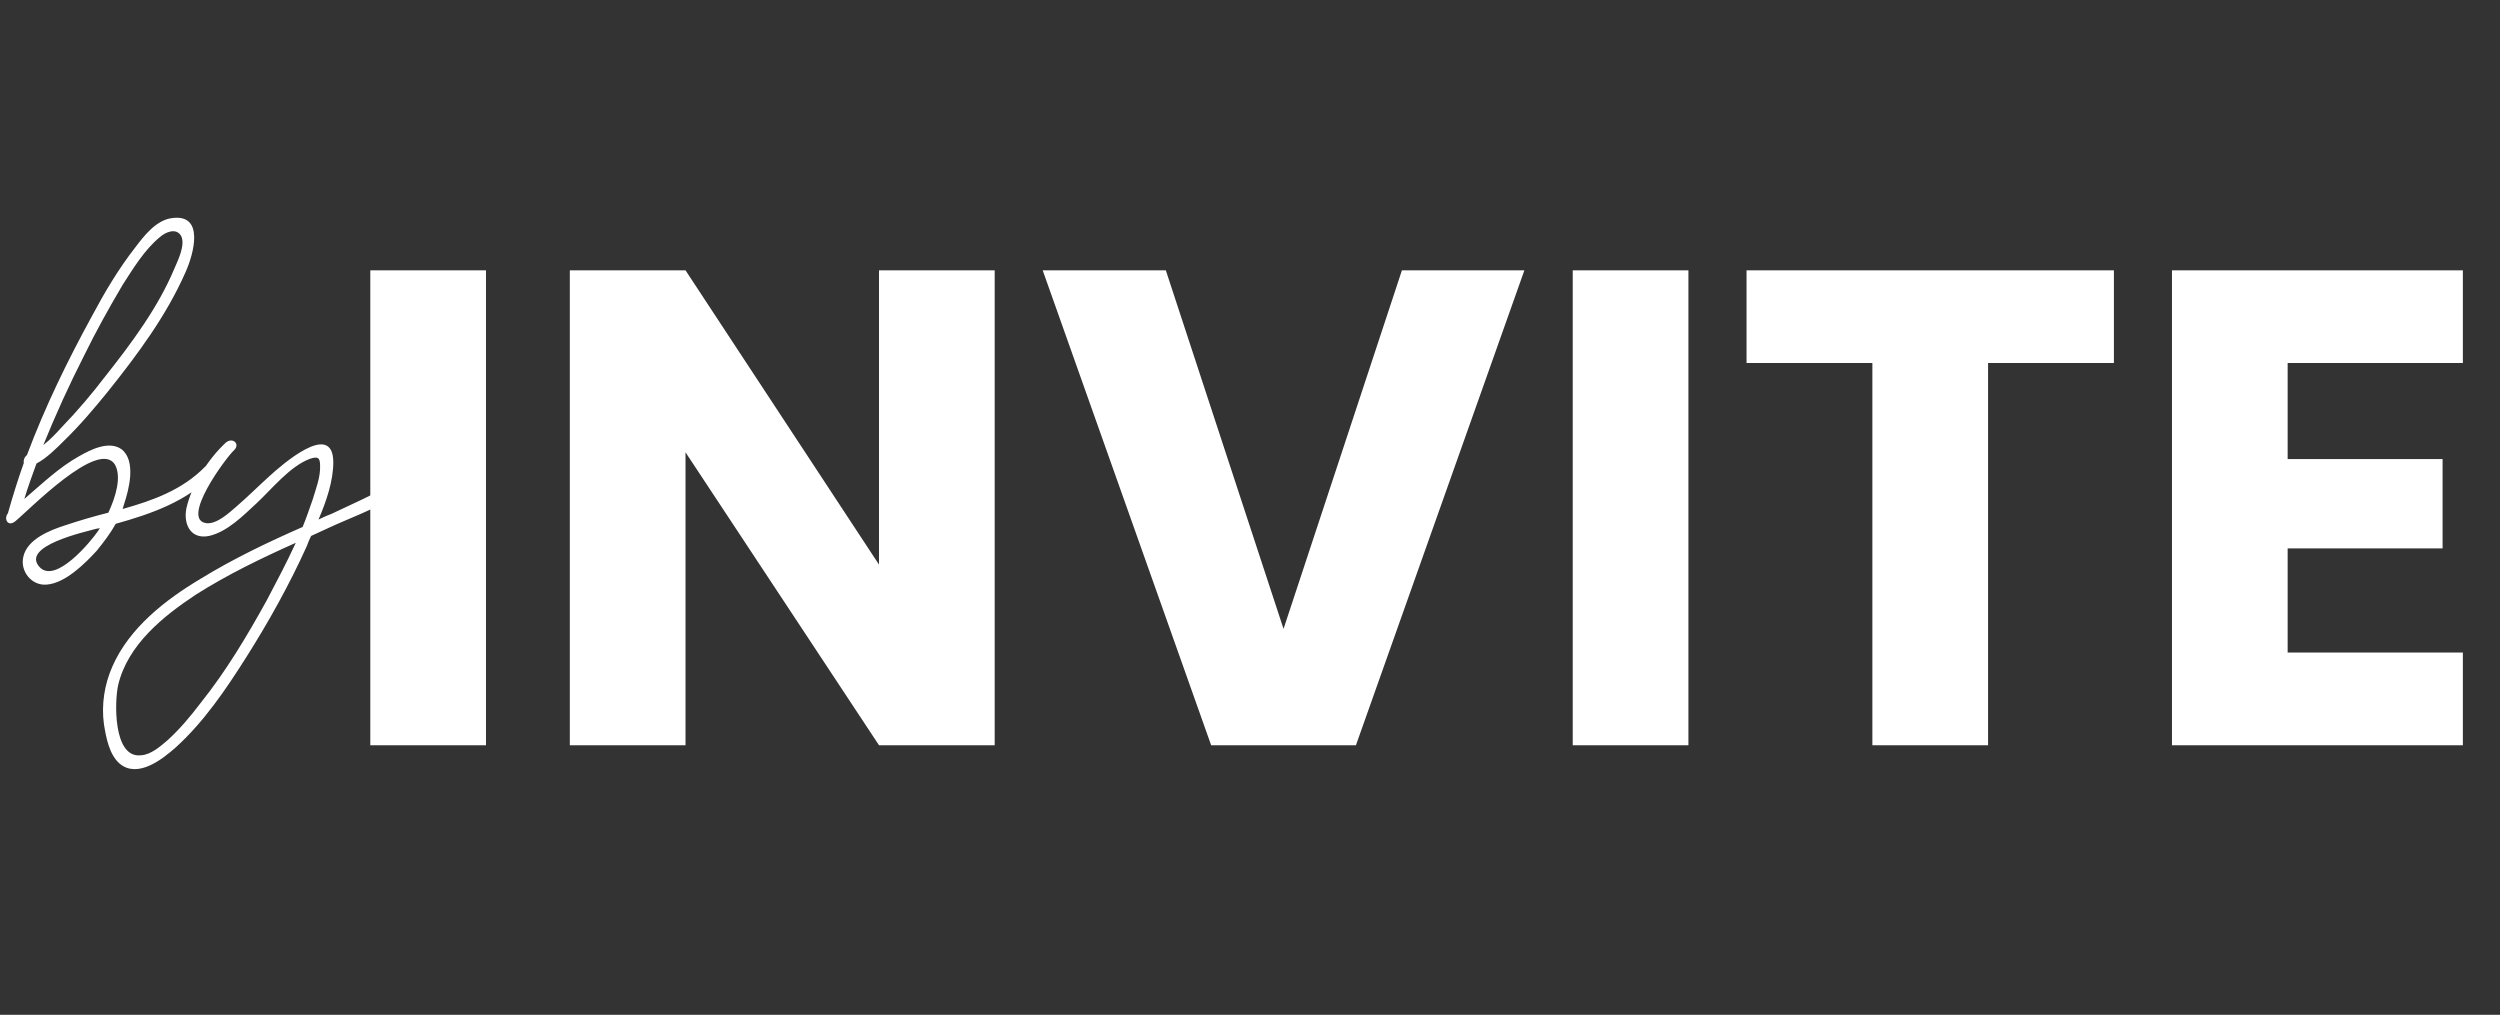 <svg width="473" height="192" viewBox="0 0 473 192" fill="none" xmlns="http://www.w3.org/2000/svg">
<rect x="0" y="0" width="473" height="192" fill="#333333" stroke="none"/>
<path d="M91.949 51.144V141H70.061V51.144H91.949ZM188.195 141H166.307L129.699 85.576V141H107.811V51.144H129.699L166.307 106.824V51.144H188.195V141ZM288.413 51.144L256.541 141H229.149L197.277 51.144H220.573L242.845 118.984L265.245 51.144H288.413ZM319.449 51.144V141H297.561V51.144H319.449ZM399.951 51.144V68.68H376.143V141H354.255V68.68H330.447V51.144H399.951ZM432.824 68.68V86.856H462.136V103.752H432.824V123.464H465.976V141H410.936V51.144H465.976V68.68H432.824Z" fill="white"/>
<path d="M38.8 88.3C40.1 87.1 41.7 88.5 40.4 89.7C35.3 94.9 28.7 97.2 21.9 99.1C20.9 100.9 19.6 102.6 18.3 104.2C16.1 106.6 12.4 110.3 8.9 110.6C6 110.9 3.8 108.1 4.4 105.4C5.1 102 9.5 100.3 12.3 99.4C15 98.5 17.7 97.7 20.5 97C21.9 94 23 90.3 21.8 88C18.8 82.7 5.2 96.8 2.8 98.7C1.4 99.7 0.7 98.1 1.5 97.1C2.4 93.9 3.4 90.7 4.5 87.6C4.4 87.1 4.6 86.5 5.1 86.1C8.5 77 12.8 68.2 17.4 59.8C19.8 55.3 22.4 50.9 25.6 46.8C27.2 44.7 29.4 41.8 32.3 41.3C38.9 40.2 36.6 48.2 35.1 51.5C31.5 59.7 26 67.1 20.4 74.1C17.8 77.3 15.1 80.5 12.1 83.4C10.6 84.9 8.8 86.7 6.9 87.7C6.1 89.9 5.3 92.1 4.6 94.4C8 91.5 11.2 88.4 15 86.3C17.1 85.1 20.6 83.3 23 85C25.8 87.2 24.4 92.6 23.5 95.3C23.4 95.6 23.3 96 23.2 96.3C28.9 94.7 34.5 92.7 38.8 88.3ZM15.9 67.3C13.1 72.8 10.5 78.5 8.2 84.2C9.5 83.2 10.7 81.9 11.7 80.8C14.7 77.7 17.4 74.5 20 71.1C24.9 64.9 29.9 58.2 33 50.8C33.6 49.4 35.1 46.4 34.3 44.7C33.4 43 31.3 43.9 30.2 44.9C27.3 47.3 25.2 50.8 23.2 53.9C20.6 58.3 18.1 62.8 15.9 67.3ZM18.6 100.4C18.7 100.2 18.8 100.1 18.9 99.9C18.7 100 18.6 100 18.4 100C16.2 100.6 3.8 103.3 7.5 107.3C10.5 110.5 17.1 102.6 18.6 100.4ZM79.961 87C80.961 85.6 82.561 87 81.461 88.4C77.461 93.8 69.561 96.6 63.661 99.2C62.061 99.9 60.461 100.7 58.861 101.4C58.561 102 58.261 102.7 58.061 103.3C54.761 110.6 50.861 117.6 46.561 124.4C42.761 130.4 38.561 136.6 33.261 141.4C30.661 143.7 26.061 147.3 22.661 144.5C20.661 142.8 20.061 139.5 19.661 137C19.161 133.3 19.761 129.5 21.261 126.1C24.461 118.8 31.261 113.5 37.961 109.5C44.161 105.7 50.661 102.6 57.261 99.7C57.961 98 58.561 96.2 59.161 94.5C59.761 92.5 60.661 90.2 60.561 88.1C60.561 86.6 60.161 86.3 58.661 86.8C54.861 88.2 51.461 92.5 48.561 95.2C46.061 97.5 43.061 100.6 39.561 101.4C36.161 102.1 34.661 99.3 35.261 96.2C36.261 91.7 39.361 86.9 42.661 83.8C43.961 82.6 45.561 84 44.261 85.2C42.661 86.7 33.961 98.5 39.161 99C41.161 99.1 43.361 97 44.661 95.9C46.861 94 48.861 92 50.961 90.1C53.161 88.1 62.961 79.4 63.061 87.4C63.061 91 61.761 94.8 60.261 98.3C61.061 97.9 61.961 97.5 62.761 97.2C66.361 95.5 69.961 93.9 73.461 92C75.761 90.7 78.261 89.2 79.961 87ZM50.461 113.6C52.361 110 54.261 106.4 55.961 102.7C49.461 105.6 43.061 108.7 37.061 112.5C30.861 116.6 24.161 122 22.361 129.6C21.661 132.6 21.361 143.5 26.661 142.9C28.561 142.8 30.361 141.2 31.761 140C34.061 137.9 36.061 135.5 37.961 133C42.761 127 46.761 120.3 50.461 113.6Z" fill="white"/>
</svg>
